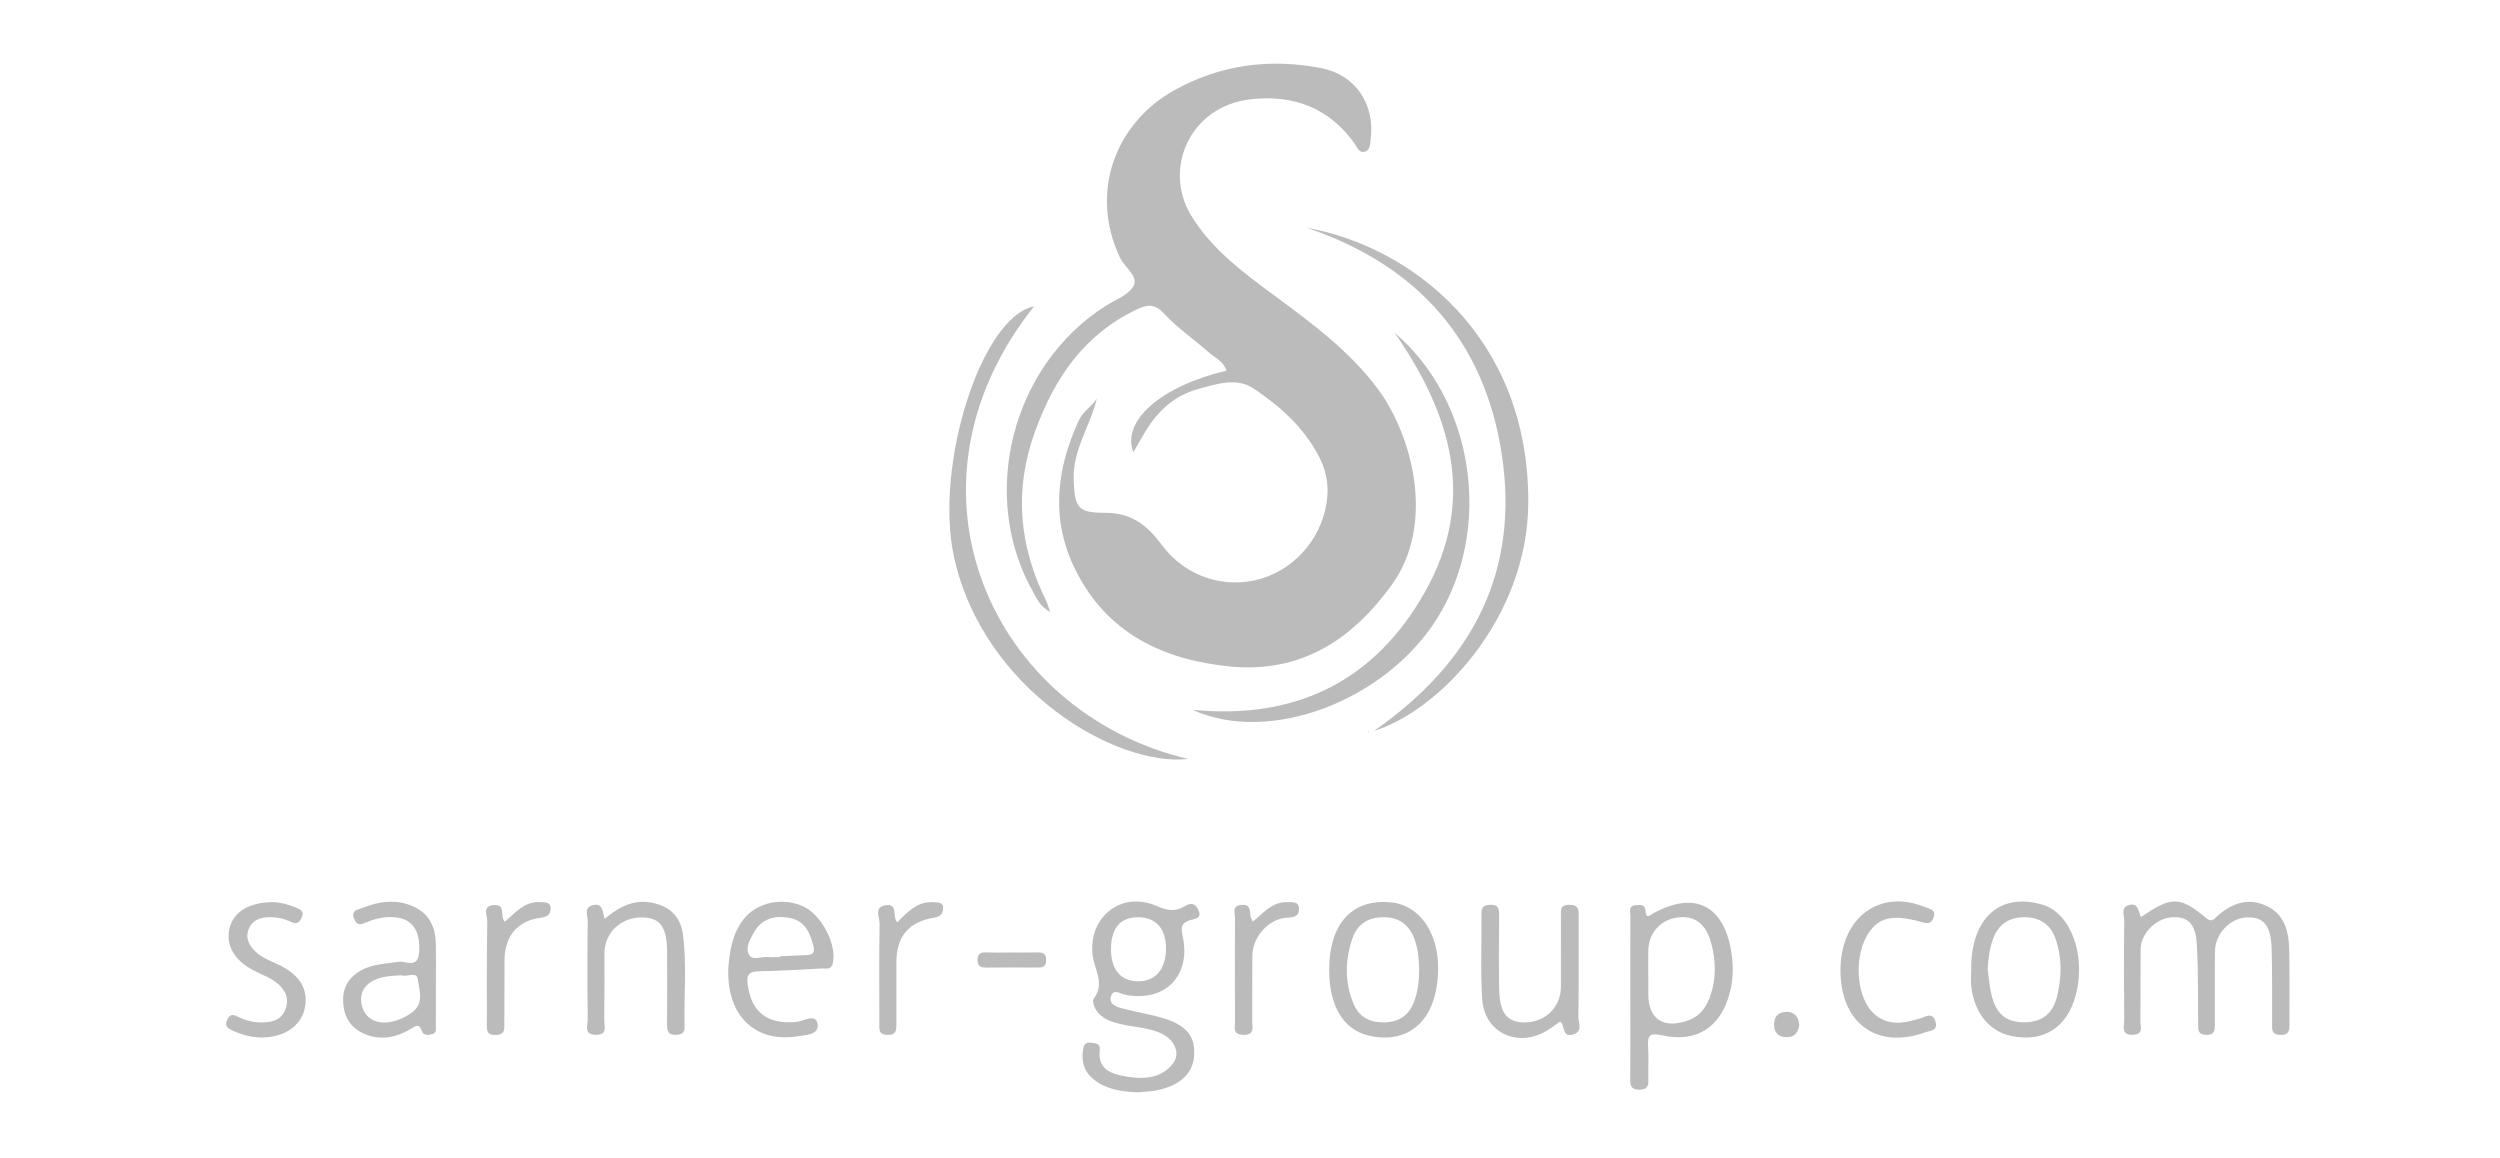 <?xml version="1.0" encoding="utf-8"?>
<!-- Generator: Adobe Illustrator 16.0.0, SVG Export Plug-In . SVG Version: 6.00 Build 0)  -->
<!DOCTYPE svg PUBLIC "-//W3C//DTD SVG 1.1//EN" "http://www.w3.org/Graphics/SVG/1.1/DTD/svg11.dtd">
<svg version="1.1" id="Layer_1" xmlns="http://www.w3.org/2000/svg" xmlns:xlink="http://www.w3.org/1999/xlink" x="0px" y="0px"
	 width="190px" height="88px" viewBox="0 0 190 88" enable-background="new 0 0 190 88" xml:space="preserve">
<g>
	<path fill-rule="evenodd" clip-rule="evenodd" fill="#BBBBBB" d="M83.358,30.291c-0.484,2.064-1.842,3.896-1.758,6.167
		c0.078,2.129,0.301,2.523,2.418,2.517c1.959-0.006,3.171,0.939,4.275,2.435c1.808,2.447,4.837,3.388,7.568,2.564
		c2.763-0.836,4.773-3.344,5.017-6.248c0.091-1.095-0.157-2.12-0.661-3.079c-1.146-2.186-2.956-3.791-4.944-5.122
		c-1.296-0.868-2.865-0.332-4.264,0.056c-1.742,0.482-3.014,1.647-3.941,3.187c-0.314,0.521-0.615,1.049-0.936,1.598
		c-0.908-2.379,2.1-5.018,7.077-6.197c-0.21-0.705-0.862-0.971-1.328-1.38c-1.13-0.993-2.392-1.857-3.409-2.951
		c-0.714-0.768-1.272-0.703-2.072-0.323c-4.014,1.907-6.265,5.222-7.74,9.283c-1.623,4.469-1.204,8.724,0.868,12.906
		c0.093,0.188,0.14,0.397,0.279,0.801c-0.756-0.409-0.985-0.981-1.271-1.481c-4.18-7.332-1.655-17.268,5.522-21.794
		c0.746-0.47,1.769-0.839,2.105-1.528c0.354-0.722-0.703-1.39-1.052-2.134C82.777,14.6,84.774,9.372,89.206,6.882
		c3.49-1.961,7.299-2.47,11.216-1.703c2.606,0.511,4.082,2.746,3.749,5.365c-0.049,0.381,0,0.889-0.485,0.995
		c-0.417,0.091-0.549-0.365-0.748-0.643c-1.952-2.731-4.678-3.72-7.909-3.348c-4.58,0.527-6.653,5.255-4.513,8.81
		c1.573,2.612,4.042,4.404,6.443,6.181c2.787,2.06,5.563,4.117,7.673,6.903c2.709,3.579,4.496,10.337,1.158,14.984
		c-3.018,4.2-6.942,6.755-12.307,6.227c-5.076-0.5-9.342-2.517-11.742-7.325c-1.9-3.808-1.481-7.625,0.254-11.392
		C82.311,31.25,82.989,30.892,83.358,30.291z"/>
	<path fill-rule="evenodd" clip-rule="evenodd" fill="#BBBBBB" d="M104.439,55.536c7.486-5.212,11.026-12.082,9.708-20.924
		c-1.3-8.715-6.433-14.463-14.827-17.3c7.917,1.419,16.852,8.242,16.83,20.819C116.136,47.133,109.165,54.134,104.439,55.536z"/>
	<path fill-rule="evenodd" clip-rule="evenodd" fill="#BBBBBB" d="M78.583,23.287C67.577,37.14,75.389,54.171,90.299,57.68
		c-5.475,0.626-15.583-5.285-17.79-15.329C70.988,35.429,74.564,24.078,78.583,23.287z"/>
	<path fill-rule="evenodd" clip-rule="evenodd" fill="#BBBBBB" d="M105.989,25.288c6.079,5.176,7.503,14.957,3.202,21.76
		c-3.921,6.202-12.688,9.574-18.56,6.897c7.844,0.774,13.839-2.174,17.661-8.948C112.242,37.997,110.309,31.5,105.989,25.288z"/>
	<path fill-rule="evenodd" clip-rule="evenodd" fill="#BBBBBB" d="M86.513,83.015c-1.311-0.039-2.433-0.216-3.392-0.982
		c-0.743-0.593-0.946-1.353-0.81-2.25c0.051-0.342,0.164-0.616,0.583-0.54c0.329,0.062,0.757,0.014,0.687,0.575
		c-0.171,1.386,0.817,1.788,1.847,1.97c1.328,0.234,2.713,0.268,3.682-0.915c0.641-0.78,0.2-1.858-0.907-2.356
		c-0.941-0.424-1.985-0.445-2.978-0.673c-0.786-0.18-1.565-0.422-1.986-1.194c-0.12-0.219-0.226-0.615-0.115-0.759
		c0.878-1.144,0.046-2.199-0.085-3.297c-0.349-2.929,2.224-4.919,4.893-3.729c0.769,0.341,1.381,0.443,2.083,0.02
		c0.442-0.265,0.802-0.301,1.061,0.273c0.292,0.646-0.22,0.659-0.567,0.756c-0.666,0.186-0.798,0.476-0.634,1.204
		c0.688,3.047-1.358,5.089-4.381,4.479c-0.347-0.07-0.852-0.46-1.045,0.081c-0.22,0.626,0.372,0.835,0.833,0.959
		c0.941,0.252,1.907,0.407,2.848,0.664c1.949,0.533,2.684,1.347,2.63,2.824c-0.052,1.442-1.063,2.403-2.932,2.753
		C87.351,82.966,86.858,82.981,86.513,83.015z M88.615,72.144c0.022-1.562-0.76-2.443-2.156-2.434
		c-1.277,0.01-1.977,0.795-2.021,2.269c-0.05,1.628,0.659,2.554,1.988,2.601C87.765,74.624,88.594,73.701,88.615,72.144z"/>
	<path fill-rule="evenodd" clip-rule="evenodd" fill="#BBBBBB" d="M162.72,69.699c2.305-1.589,2.938-1.6,4.931,0.059
		c0.437,0.364,0.591,0.116,0.854-0.121c1.107-1.004,2.365-1.452,3.782-0.771c1.39,0.668,1.669,1.99,1.695,3.368
		c0.036,1.818,0.012,3.639,0.016,5.457c0.001,0.499,0.068,0.991-0.71,0.96c-0.706-0.027-0.605-0.471-0.605-0.918
		c-0.004-1.862,0.013-3.727-0.037-5.59c-0.046-1.762-0.579-2.437-1.79-2.424c-1.356,0.014-2.521,1.235-2.522,2.638
		c-0.001,1.819-0.016,3.639-0.002,5.458c0.003,0.499-0.023,0.86-0.687,0.834c-0.608-0.024-0.58-0.382-0.585-0.805
		c-0.021-2.04,0.013-4.083-0.104-6.117c-0.09-1.543-0.71-2.097-1.897-2.014c-1.209,0.082-2.358,1.233-2.37,2.414
		c-0.02,1.819,0.001,3.64-0.023,5.459c-0.005,0.422,0.279,1.036-0.571,1.059c-0.938,0.023-0.65-0.664-0.654-1.121
		c-0.024-2.529-0.029-5.058,0.001-7.586c0.004-0.384-0.287-0.945,0.331-1.143C162.532,68.55,162.504,69.295,162.72,69.699z"/>
	<path fill-rule="evenodd" clip-rule="evenodd" fill="#BBBBBB" d="M123.904,75.72c0-2.036-0.007-4.075,0.007-6.111
		c0.002-0.312-0.176-0.767,0.39-0.816c0.354-0.032,0.738-0.085,0.764,0.458c0.032,0.622,0.334,0.307,0.589,0.164
		c3.093-1.714,5.321-0.648,5.91,2.84c0.179,1.056,0.179,2.111-0.09,3.162c-0.667,2.623-2.513,3.863-5.156,3.267
		c-0.992-0.225-1.114,0.065-1.062,0.902c0.053,0.838-0.004,1.684,0.02,2.524c0.016,0.509-0.179,0.716-0.698,0.706
		c-0.508-0.011-0.688-0.198-0.681-0.719C123.92,79.972,123.905,77.846,123.904,75.72z M125.266,74.067c0.001,0,0.003,0,0.005,0
		c0,0.488,0.001,0.974,0,1.463c-0.005,1.938,1.146,2.697,3.049,2.012c0.974-0.352,1.446-1.144,1.729-2.054
		c0.391-1.258,0.344-2.542,0.006-3.804c-0.394-1.479-1.271-2.126-2.559-1.954c-1.345,0.179-2.228,1.214-2.229,2.608
		C125.264,72.916,125.266,73.491,125.266,74.067z"/>
	<path fill-rule="evenodd" clip-rule="evenodd" fill="#BBBBBB" d="M149.811,73.662c-0.027-3.845,2.158-5.844,5.349-4.923
		c0.043,0.014,0.088,0.018,0.129,0.032c2.121,0.685,3.265,3.873,2.466,6.869c-0.656,2.46-2.466,3.604-4.896,3.096
		c-1.662-0.349-2.806-1.742-3.04-3.747C149.767,74.552,149.811,74.105,149.811,73.662z M151.065,73.684
		c0.094,0.652,0.134,1.32,0.296,1.956c0.379,1.479,1.135,2.064,2.516,2.053c1.343-0.013,2.171-0.662,2.494-2.104
		c0.323-1.441,0.345-2.9-0.179-4.314c-0.401-1.085-1.238-1.571-2.37-1.566c-1.141,0.007-1.939,0.546-2.34,1.618
		C151.201,72.079,151.1,72.868,151.065,73.684z"/>
	<path fill-rule="evenodd" clip-rule="evenodd" fill="#BBBBBB" d="M101.018,73.654c0.016-3.407,1.701-5.301,4.533-5.087
		c0.175,0.013,0.353,0.028,0.525,0.064c2.475,0.512,3.78,3.507,3.004,6.892c-0.586,2.552-2.549,3.783-5.071,3.179
		C102.074,78.241,101.007,76.439,101.018,73.654z M107.855,73.688c-0.016-0.753-0.073-1.498-0.319-2.221
		c-0.386-1.128-1.133-1.744-2.359-1.758c-1.213-0.011-2.038,0.531-2.415,1.674c-0.544,1.647-0.571,3.305,0.115,4.922
		c0.43,1.017,1.253,1.418,2.338,1.394c1.098-0.023,1.847-0.521,2.244-1.537C107.771,75.368,107.853,74.534,107.855,73.688z"/>
	<path fill-rule="evenodd" clip-rule="evenodd" fill="#BBBBBB" d="M55.351,73.59c0.098-1.341,0.311-2.646,1.176-3.746
		c1.018-1.29,3.024-1.692,4.59-0.921c1.378,0.681,2.487,2.902,2.181,4.27c-0.122,0.547-0.507,0.394-0.824,0.41
		c-1.593,0.086-3.187,0.187-4.781,0.21c-0.776,0.013-0.976,0.273-0.868,1.034c0.301,2.111,1.5,3.018,3.706,2.818
		c0.542-0.05,1.454-0.676,1.602,0.154c0.148,0.826-0.883,0.841-1.533,0.943C57.352,79.266,55.217,77.155,55.351,73.59z
		 M59.283,72.737c0-0.017,0-0.036,0-0.055c0.663-0.031,1.327-0.077,1.991-0.092c0.438-0.01,0.674-0.144,0.556-0.633
		c-0.25-1.035-0.638-1.979-1.829-2.198c-1.139-0.21-2.127,0.061-2.73,1.147c-0.279,0.504-0.625,1.121-0.368,1.622
		c0.268,0.525,0.953,0.153,1.452,0.203C58.66,72.762,58.974,72.737,59.283,72.737z"/>
	<path fill-rule="evenodd" clip-rule="evenodd" fill="#BBBBBB" d="M33.129,74.723c-0.002,1.065,0.004,2.131-0.005,3.195
		c-0.002,0.249,0.076,0.576-0.253,0.672c-0.292,0.086-0.681,0.136-0.81-0.228c-0.23-0.648-0.511-0.357-0.874-0.145
		c-1.038,0.611-2.148,0.856-3.315,0.428c-1.048-0.385-1.658-1.144-1.775-2.275c-0.118-1.125,0.27-1.979,1.262-2.573
		c0.918-0.549,1.939-0.543,2.944-0.702c0.521-0.082,1.431,0.538,1.543-0.651c0.133-1.422-0.359-2.429-1.416-2.662
		c-0.848-0.187-1.684-0.052-2.479,0.273c-0.437,0.18-0.822,0.393-1.05-0.266c-0.214-0.619,0.274-0.645,0.621-0.782
		c1.325-0.522,2.674-0.71,4.001-0.063c1.164,0.568,1.59,1.611,1.604,2.85C33.141,72.771,33.13,73.745,33.129,74.723z M30.496,74.119
		c-0.401,0.035-0.802,0.042-1.192,0.109c-1.426,0.246-2.092,1.093-1.789,2.243c0.276,1.043,1.302,1.501,2.585,1.093
		c0.453-0.145,0.909-0.375,1.28-0.67c0.851-0.677,0.479-1.658,0.372-2.47C31.668,73.793,30.917,74.284,30.496,74.119z"/>
	<path fill-rule="evenodd" clip-rule="evenodd" fill="#BBBBBB" d="M45.955,69.835c1.078-0.916,2.16-1.465,3.494-1.246
		c1.393,0.227,2.273,1.047,2.454,2.422c0.308,2.334,0.066,4.689,0.125,7.036c0.012,0.469-0.236,0.587-0.664,0.599
		c-0.546,0.015-0.671-0.257-0.668-0.734c0.012-1.861,0.014-3.723,0.003-5.583c-0.012-1.89-0.529-2.587-1.892-2.604
		c-1.631-0.019-2.867,1.162-2.871,2.752c-0.003,1.684,0.012,3.366-0.012,5.05c-0.007,0.46,0.286,1.145-0.653,1.117
		c-0.941-0.028-0.597-0.736-0.603-1.173c-0.033-2.479-0.032-4.961,0-7.442c0.007-0.421-0.331-1.042,0.383-1.236
		C45.816,68.586,45.792,69.3,45.955,69.835z"/>
	<path fill-rule="evenodd" clip-rule="evenodd" fill="#BBBBBB" d="M118.565,77.642c-0.37,0.253-0.721,0.525-1.101,0.744
		c-2.181,1.246-4.642,0.069-4.813-2.416c-0.151-2.167-0.031-4.349-0.06-6.524c-0.008-0.541,0.22-0.677,0.714-0.683
		c0.575-0.007,0.631,0.306,0.629,0.763c-0.013,1.863-0.028,3.729,0.002,5.593c0.028,1.876,0.584,2.583,1.938,2.584
		c1.575,0,2.751-1.156,2.756-2.72c0.004-1.775,0.001-3.552,0.002-5.328c0-0.438-0.106-0.874,0.618-0.89
		c0.76-0.018,0.729,0.406,0.728,0.927c-0.009,2.531,0.021,5.062-0.022,7.594c-0.008,0.445,0.379,1.121-0.426,1.339
		C118.672,78.856,118.979,77.896,118.565,77.642z"/>
	<path fill-rule="evenodd" clip-rule="evenodd" fill="#BBBBBB" d="M20.858,68.563c0.371,0.014,1.015,0.151,1.634,0.412
		c0.347,0.146,0.66,0.278,0.431,0.77c-0.186,0.397-0.401,0.514-0.825,0.314c-0.565-0.267-1.172-0.391-1.807-0.345
		c-0.679,0.048-1.205,0.313-1.425,0.99c-0.203,0.62,0.067,1.122,0.486,1.555c0.508,0.522,1.189,0.756,1.827,1.059
		c1.624,0.773,2.293,1.901,1.978,3.34c-0.28,1.274-1.49,2.143-3.122,2.189c-0.851,0.024-1.662-0.189-2.435-0.559
		c-0.395-0.191-0.525-0.403-0.311-0.828c0.193-0.383,0.417-0.372,0.746-0.209c0.729,0.364,1.503,0.528,2.318,0.425
		c0.663-0.082,1.16-0.372,1.377-1.062c0.212-0.676,0.02-1.213-0.448-1.692c-0.575-0.589-1.359-0.819-2.058-1.194
		c-1.441-0.772-2.087-1.923-1.774-3.2C17.754,69.297,18.959,68.532,20.858,68.563z"/>
	<path fill-rule="evenodd" clip-rule="evenodd" fill="#BBBBBB" d="M139.877,73.645c0.045-3.963,3.028-6.129,6.469-4.688
		c0.339,0.142,0.835,0.176,0.601,0.794c-0.204,0.534-0.534,0.425-0.957,0.309c-2.273-0.623-3.356-0.313-4.148,1.137
		c-0.977,1.789-0.697,4.703,0.583,5.848c1.074,0.961,2.286,0.727,3.508,0.353c0.433-0.132,0.944-0.513,1.169,0.255
		c0.204,0.695-0.419,0.672-0.783,0.804C142.603,79.797,139.832,77.72,139.877,73.645z"/>
	<path fill-rule="evenodd" clip-rule="evenodd" fill="#BBBBBB" d="M38.364,70.054c0.808-0.692,1.508-1.574,2.697-1.492
		c0.329,0.024,0.782-0.048,0.786,0.475c0.004,0.459-0.237,0.645-0.745,0.71c-1.777,0.225-2.752,1.413-2.758,3.224
		c-0.003,1.595-0.008,3.187-0.015,4.78c-0.002,0.441,0.076,0.881-0.627,0.906c-0.792,0.031-0.701-0.459-0.699-0.949
		c0.004-2.568-0.014-5.136,0.028-7.704c0.007-0.425-0.417-1.166,0.514-1.219C38.479,68.73,37.961,69.582,38.364,70.054z"/>
	<path fill-rule="evenodd" clip-rule="evenodd" fill="#BBBBBB" d="M68.187,70.101c0.822-0.834,1.569-1.619,2.764-1.533
		c0.324,0.023,0.779-0.028,0.723,0.525c-0.039,0.386-0.23,0.573-0.675,0.647c-1.972,0.332-2.881,1.456-2.872,3.414
		c0.007,1.549-0.009,3.098-0.002,4.646c0.003,0.479,0.007,0.865-0.671,0.854c-0.703-0.01-0.626-0.444-0.625-0.894
		c0.002-2.523-0.028-5.046,0.02-7.567c0.009-0.471-0.458-1.268,0.469-1.396C68.279,68.664,67.793,69.63,68.187,70.101z"/>
	<path fill-rule="evenodd" clip-rule="evenodd" fill="#BBBBBB" d="M95.215,70.044c0.799-0.654,1.461-1.51,2.593-1.479
		c0.372,0.01,0.888-0.098,0.915,0.479c0.027,0.537-0.284,0.675-0.85,0.693c-1.433,0.05-2.68,1.443-2.695,2.904
		c-0.018,1.639,0.006,3.278-0.012,4.917c-0.004,0.479,0.236,1.122-0.688,1.091c-0.818-0.028-0.614-0.59-0.616-1.037
		c-0.012-2.613-0.019-5.229,0-7.84c0.003-0.376-0.265-0.935,0.489-1c0.705-0.061,0.628,0.429,0.686,0.855
		C95.053,69.752,95.135,69.864,95.215,70.044z"/>
	<path fill-rule="evenodd" clip-rule="evenodd" fill="#BBBBBB" d="M76.909,72.389c0.615,0,1.231,0.012,1.846-0.004
		c0.439-0.011,0.774,0.019,0.756,0.61c-0.017,0.517-0.31,0.54-0.696,0.538c-1.274-0.008-2.549-0.008-3.824,0.003
		c-0.399,0.004-0.688-0.062-0.699-0.552c-0.016-0.576,0.322-0.619,0.771-0.601C75.677,72.408,76.293,72.391,76.909,72.389z"/>
	<path fill-rule="evenodd" clip-rule="evenodd" fill="#BBBBBB" d="M136.744,77.91c-0.064,0.531-0.354,0.91-0.925,0.915
		c-0.607,0.005-0.997-0.295-0.99-0.977c0.008-0.691,0.438-0.968,1.027-0.944C136.414,76.925,136.703,77.324,136.744,77.91z"/>
	<polygon fill-rule="evenodd" clip-rule="evenodd" fill="#BBBBBB" points="103.907,55.617 104.012,55.673 104.024,55.602 	"/>
</g>
</svg>
